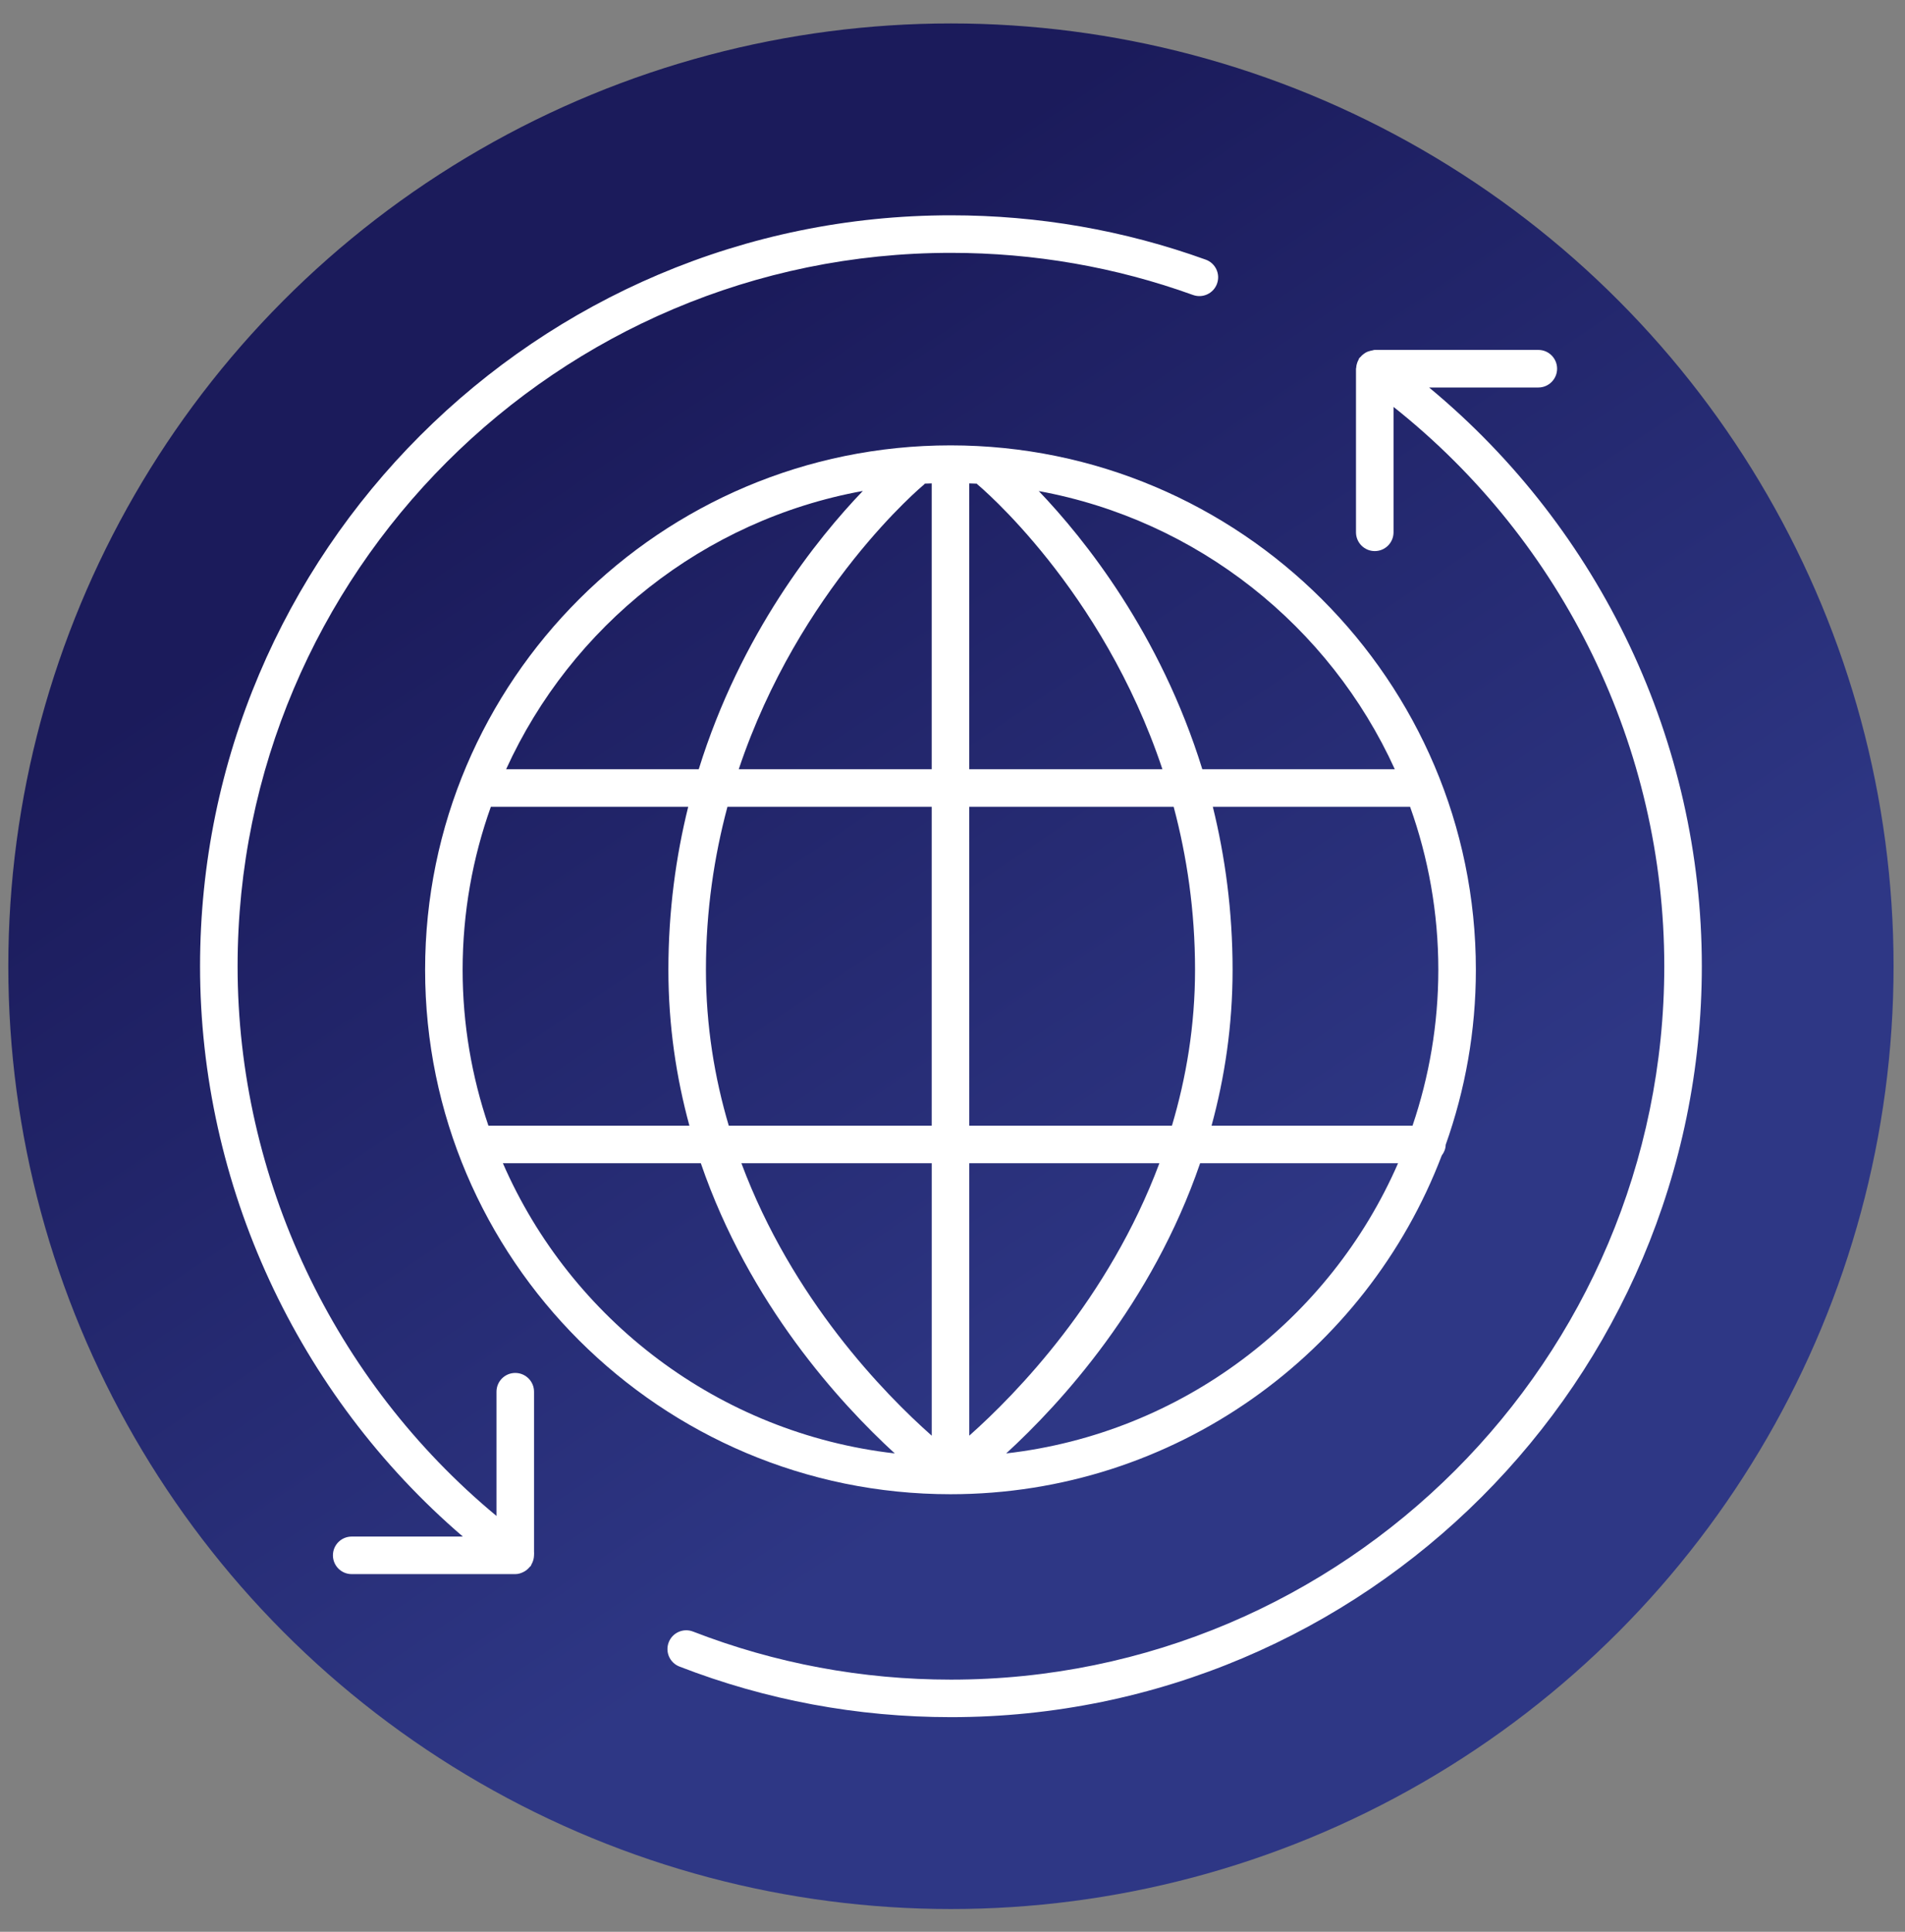 <svg width="72" height="73" viewBox="0 0 72 73" fill="none" xmlns="http://www.w3.org/2000/svg">
<rect x="0" y="0" width="72" height="73" fill="#808080" stroke="none"/>
<circle cx="35.941" cy="36.513" r="35.627" fill="url(#paint0_linear_18_8)"/>
<path d="M54.012 14.643H58.142C58.533 14.643 58.851 14.325 58.851 13.933C58.851 13.541 58.534 13.223 58.142 13.223H51.959C51.922 13.223 51.889 13.239 51.854 13.245C51.837 13.247 51.822 13.251 51.806 13.254C51.736 13.27 51.672 13.293 51.611 13.328C51.587 13.341 51.565 13.358 51.542 13.375C51.495 13.41 51.453 13.447 51.416 13.493C51.404 13.508 51.385 13.517 51.373 13.534C51.358 13.555 51.355 13.58 51.343 13.602C51.324 13.637 51.308 13.671 51.295 13.71C51.272 13.774 51.26 13.836 51.257 13.902C51.256 13.913 51.25 13.922 51.25 13.933V20.115C51.25 20.507 51.567 20.825 51.96 20.825C52.352 20.825 52.669 20.507 52.669 20.115V15.377C59.099 20.475 62.902 28.271 62.902 36.512C62.902 51.377 50.808 63.471 35.941 63.471C32.58 63.471 29.3 62.859 26.193 61.655C25.829 61.513 25.417 61.694 25.275 62.059C25.133 62.425 25.314 62.836 25.68 62.977C28.95 64.246 32.403 64.889 35.941 64.889C51.59 64.889 64.321 52.159 64.321 36.512C64.321 28.037 60.498 20.012 54.012 14.642L54.012 14.643Z" fill="white"/>
<path d="M17.493 58.065H13.292C12.9 58.065 12.583 58.382 12.583 58.774C12.583 59.166 12.9 59.484 13.292 59.484H19.474C19.594 59.484 19.701 59.447 19.8 59.395C19.801 59.394 19.801 59.394 19.802 59.394C19.888 59.348 19.959 59.287 20.02 59.212C20.03 59.199 20.047 59.194 20.057 59.181C20.076 59.156 20.08 59.127 20.094 59.101C20.11 59.072 20.125 59.044 20.136 59.012C20.166 58.935 20.18 58.859 20.183 58.779C20.183 58.777 20.184 58.776 20.184 58.774V58.759C20.184 58.718 20.19 58.679 20.184 58.64V52.592C20.184 52.2 19.867 51.882 19.474 51.882C19.082 51.882 18.765 52.2 18.765 52.592V57.286C12.614 52.188 8.98 44.529 8.98 36.513C8.98 21.649 21.075 9.555 35.941 9.555C39.084 9.555 42.162 10.09 45.091 11.147C45.458 11.28 45.866 11.088 45.998 10.72C46.131 10.351 45.94 9.945 45.572 9.812C42.488 8.7 39.248 8.136 35.941 8.136C20.293 8.136 7.561 20.866 7.561 36.513C7.561 44.79 11.244 52.702 17.493 58.065L17.493 58.065Z" fill="white"/>
<path d="M16.067 36.647C16.067 47.574 24.974 56.465 35.923 56.465H35.924C44.397 56.465 51.644 51.139 54.49 43.667C54.577 43.552 54.637 43.416 54.64 43.261C55.376 41.191 55.781 38.966 55.781 36.648C55.781 25.721 46.873 16.83 35.924 16.83C24.975 16.83 16.067 25.72 16.067 36.648L16.067 36.647ZM36.942 18.305C37.004 18.356 41.655 22.229 43.934 29.069H36.633V18.267C36.728 18.271 36.824 18.272 36.919 18.277C36.928 18.286 36.932 18.297 36.942 18.305ZM45.167 36.647C45.167 38.771 44.83 40.735 44.294 42.537H36.634L36.633 30.488H44.359C44.856 32.353 45.167 34.409 45.167 36.647ZM26.681 36.647C26.681 34.41 26.994 32.354 27.494 30.488H35.214V42.537L27.544 42.537C27.01 40.737 26.681 38.77 26.681 36.647ZM34.93 18.305C34.941 18.297 34.945 18.284 34.955 18.275C35.041 18.27 35.128 18.27 35.214 18.267V29.069L27.921 29.069C30.208 22.24 34.868 18.356 34.93 18.305ZM35.215 43.956V54.253C33.426 52.669 29.938 49.097 28.021 43.956H35.215ZM36.634 54.252V43.956H43.82C41.903 49.084 38.423 52.663 36.634 54.252ZM32.611 18.553C30.878 20.36 28.001 23.94 26.409 29.069H19.129C21.59 23.662 26.594 19.647 32.611 18.553ZM18.552 30.488H26.011C25.547 32.361 25.262 34.416 25.262 36.647C25.262 38.767 25.564 40.73 26.056 42.537L18.46 42.538C17.832 40.687 17.485 38.708 17.485 36.648C17.486 34.487 17.863 32.415 18.552 30.488ZM19.007 43.957H26.488C28.313 49.275 31.749 53.026 33.818 54.923C27.165 54.164 21.579 49.861 19.007 43.957H19.007ZM38.029 54.923C40.098 53.026 43.534 49.275 45.359 43.957H52.84C50.268 49.861 44.682 54.164 38.029 54.923H38.029ZM53.387 42.538H45.791C46.284 40.731 46.586 38.767 46.586 36.648C46.586 34.417 46.301 32.362 45.839 30.488H53.295C53.984 32.416 54.362 34.488 54.362 36.648C54.361 38.708 54.015 40.687 53.387 42.538ZM52.718 29.069H45.442C43.855 23.943 40.99 20.365 39.261 18.557C45.267 19.658 50.261 23.669 52.717 29.069H52.718Z" fill="white"/>
<defs>
<linearGradient id="paint0_linear_18_8" x1="4.803" y1="8.18" x2="49.687" y2="74.945" gradientUnits="userSpaceOnUse">
<stop offset="0.194" stop-color="#1B1B5B"/>
<stop offset="0.716" stop-color="#2E3785"/>
</linearGradient>
</defs>
</svg>
